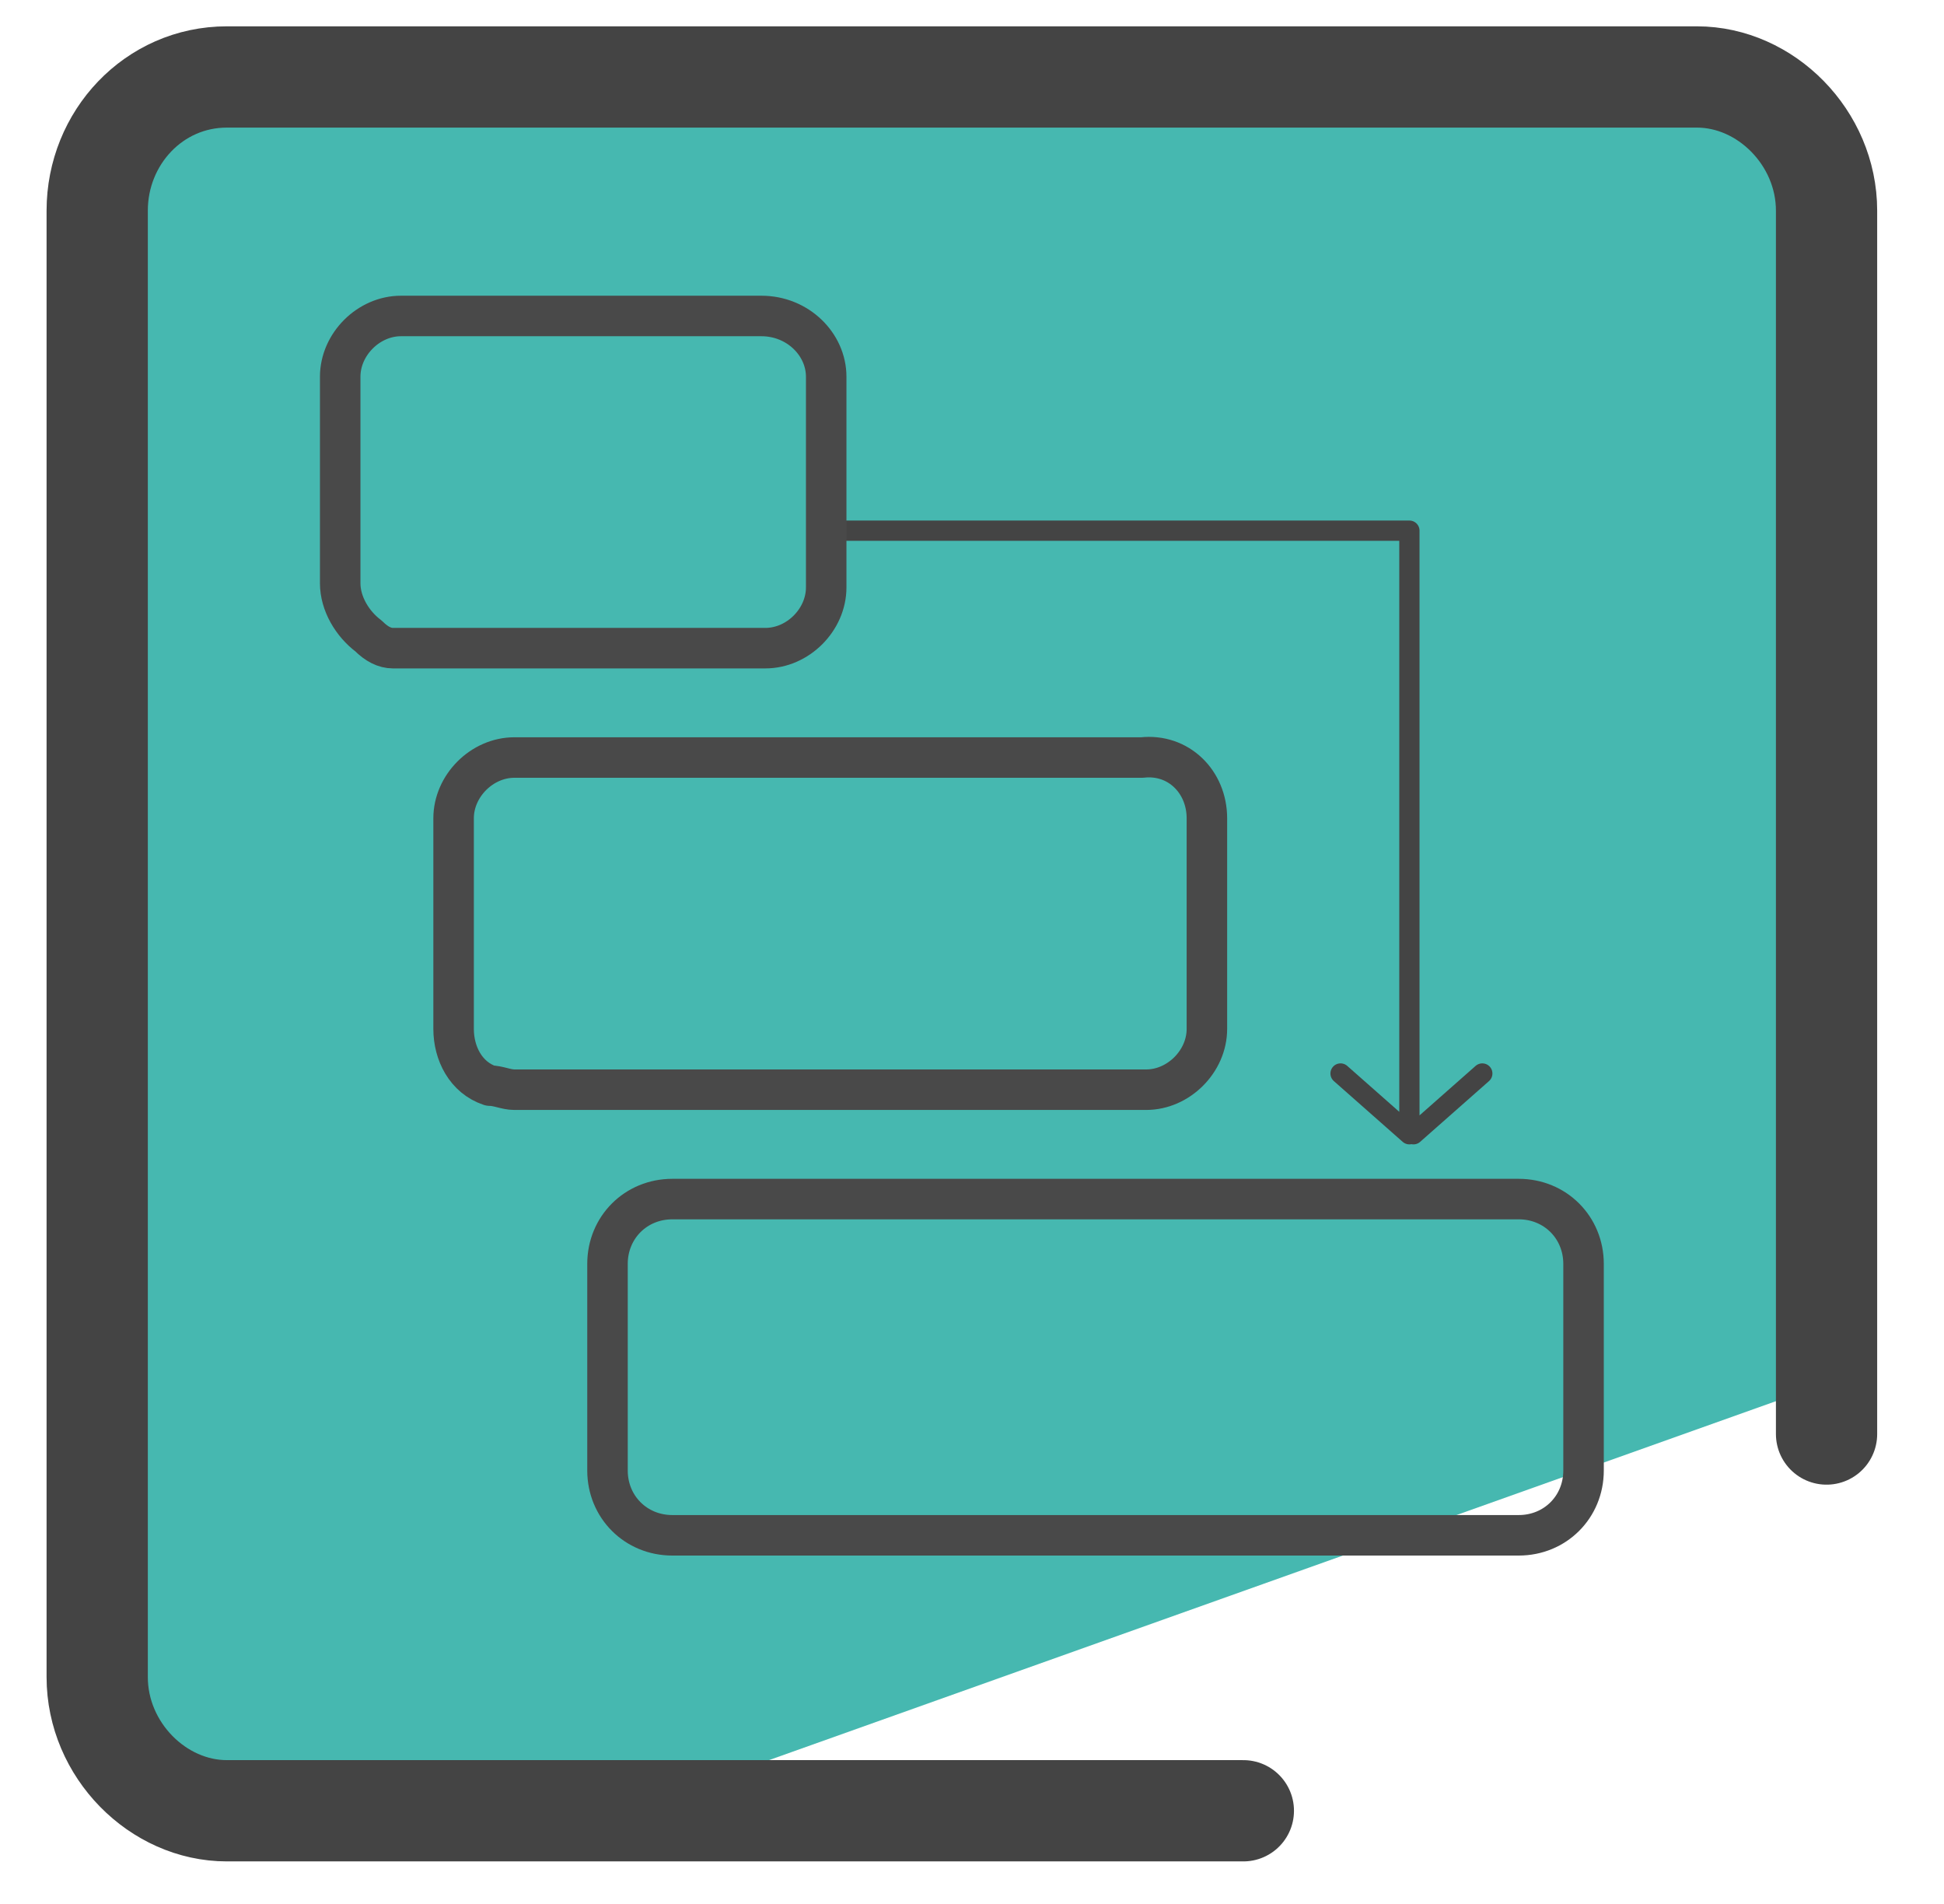 <svg xmlns="http://www.w3.org/2000/svg" viewBox="0 0 48 47"><path fill="#46b8b0" d="M44.6 16.2L45.1 6l-1.8-3.6-14.3.4C26 2.8 3.1 0 3.1 3L1.5 22.3l1.1 21.9 12.6.6 28.9-10.3c.7-.4 1.5-16.4.5-18.3z"/><path fill="none" stroke="#444" stroke-linecap="round" stroke-linejoin="round" stroke-miterlimit="10" stroke-width="2.5" d="M30.7 44.7H5.6c-1.7 0-3.2-1.5-3.2-3.3V5.2c0-1.8 1.4-3.3 3.2-3.3h36.3c1.7 0 3.2 1.5 3.2 3.3v30.2"/><path fill="none" stroke="#444" stroke-linecap="round" stroke-linejoin="round" stroke-miterlimit="10" stroke-width=".5" d="M20.6 13.1h14.2V28m-1.7-1.5l1.7 1.5m1.8-1.5L34.9 28"/><path fill="none" stroke="#494949" stroke-linecap="round" stroke-linejoin="round" stroke-miterlimit="10" d="M37.5 37.9H16.6c-.9 0-1.6-.7-1.6-1.6v-5.1c0-.9.7-1.6 1.6-1.6h20.9c.9 0 1.6.7 1.6 1.6v5.1c0 .9-.7 1.6-1.6 1.6zM20.4 9.3v5.2c0 .8-.7 1.5-1.5 1.5H9.7c-.2 0-.4-.1-.6-.3-.4-.3-.7-.8-.7-1.3V9.3c0-.8.7-1.5 1.5-1.5h8.9c.9 0 1.6.7 1.6 1.5zm9.4 10.9v5.2c0 .8-.7 1.5-1.5 1.5H12.7c-.2 0-.4-.1-.6-.1-.6-.2-.9-.8-.9-1.4v-5.2c0-.8.7-1.5 1.5-1.5h15.5c.9-.1 1.6.6 1.6 1.5z"/></svg>